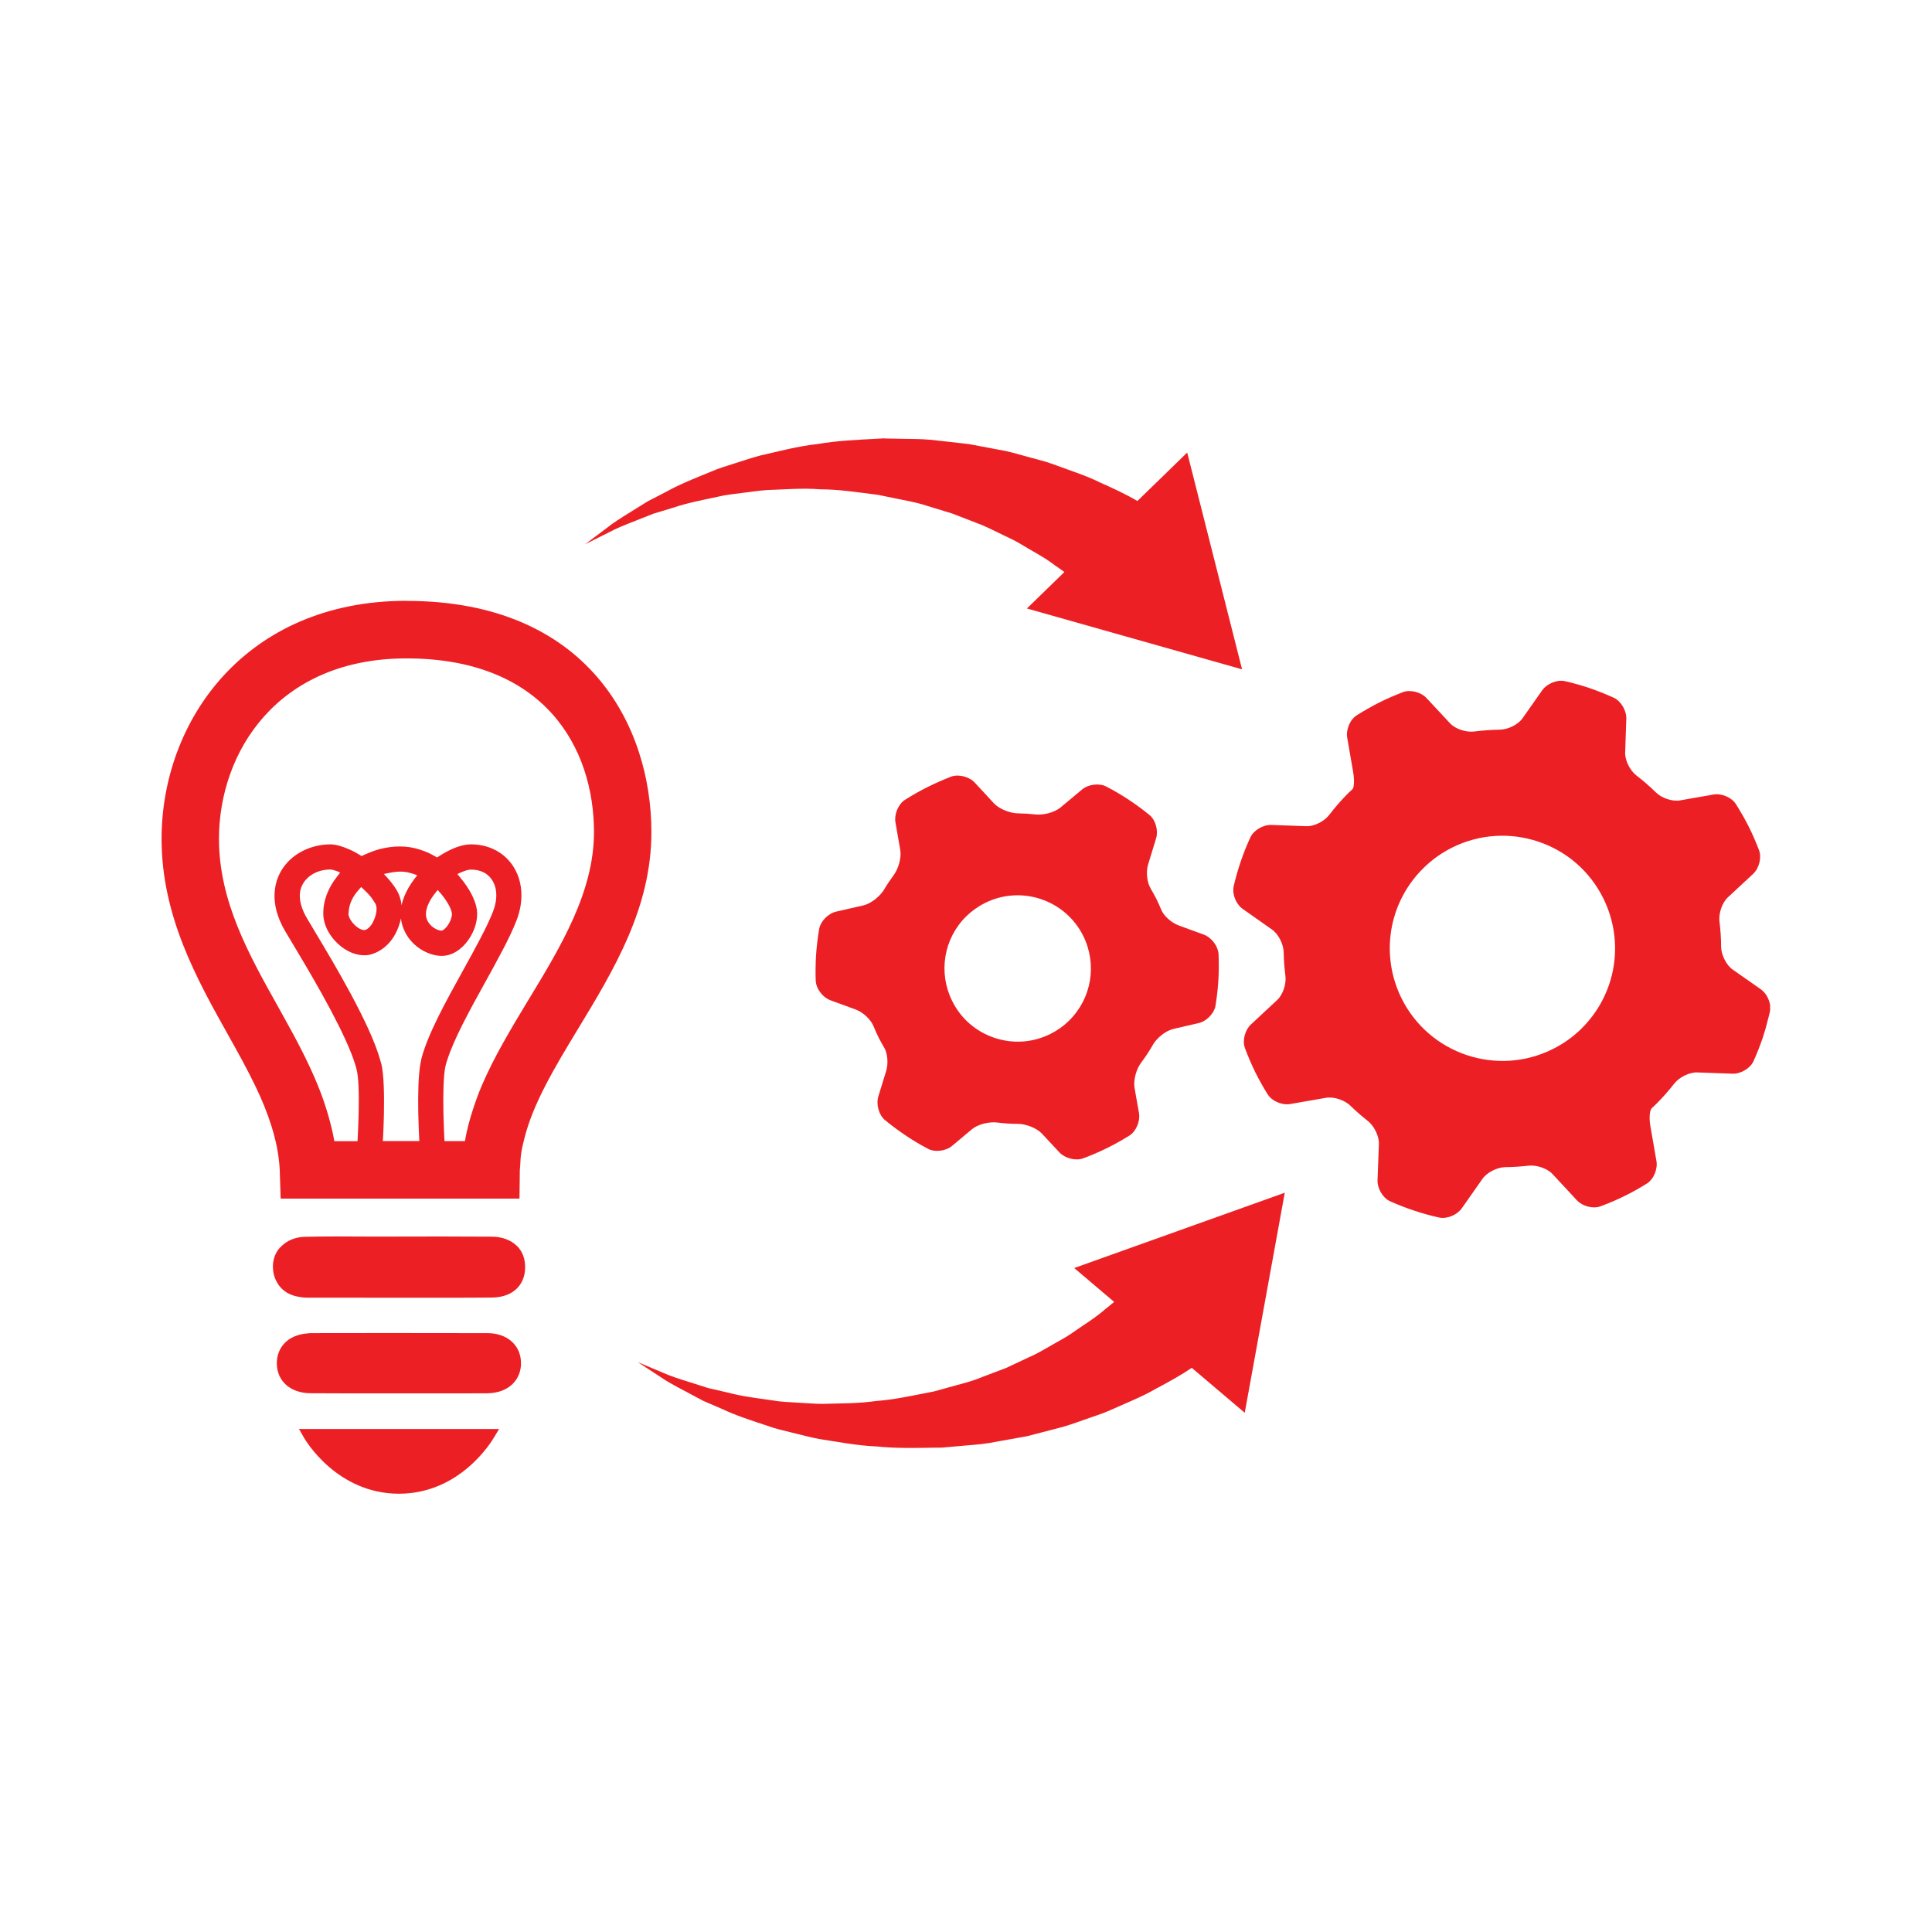 <svg xmlns="http://www.w3.org/2000/svg" id="_&#xD1;&#xEB;&#xEE;&#xE9;_1" viewBox="0 0 512 512"><defs><style>.cls-1{fill:#ec2024;}</style></defs><path class="cls-1" d="m129.14,353.29c-1.75,0-3.49,0-5.23,0-13.83-.03-27.67-.03-41.5,0-.33,0-.64.05-.97.08-2.41.19-4.51,1.04-5.95,2.5-1.42,1.45-2.16,3.37-2.13,5.53.07,4.64,3.64,7.79,8.9,7.82,3.64.03,7.28.04,10.91.04h12.29s13.63,0,13.63,0c3.31,0,6.61,0,9.92-.02,2.91-.01,5.32-.92,6.96-2.6,1.41-1.45,2.13-3.34,2.1-5.49-.07-4.69-3.67-7.85-8.94-7.86Z"></path><path class="cls-1" d="m80.59,381.06c.34.6,8.71,14.79,25.13,14.79s24.73-14.16,25.1-14.76l1.45-2.39h-53.03l1.35,2.36Z"></path><path class="cls-1" d="m137.07,330.25c-.08-.08-.18-.14-.26-.22-1.58-1.47-3.82-2.29-6.52-2.3-4.46-.03-8.93-.05-13.39-.05l-17.2.03-10.69-.04c-2.77,0-5.54.03-8.31.1-2.4.07-4.51.94-6.04,2.41-.38.37-.75.73-1.05,1.17-.94,1.37-1.34,2.98-1.28,4.63.04.8.14,1.62.43,2.42,1.01,2.88,3.07,4.59,6.09,5.21.81.17,1.65.29,2.6.29l38.36.02c2.49,0,4.97-.02,7.46-.03,1.01-.01,2.02,0,3.03-.02,5.37-.04,8.76-3.06,8.87-7.87,0-.01,0-.01,0-.03.04-2.29-.68-4.27-2.1-5.72Z"></path><path class="cls-1" d="m107.73,159.22c-42.61,0-64.91,31.73-64.91,63.07,0,20.46,9.31,37.1,17.58,51.88,2.56,4.57,5.06,9.05,7.21,13.52,1.73,3.55,3.18,7.1,4.31,10.66.44,1.37.81,2.75,1.13,4.12.28,1.24.54,2.49.71,3.74.19,1.36.34,2.71.38,4.07l.24,7.37h63.29l.09-7.53c0-.4.08-.79.1-1.19.05-1.13.1-2.27.28-3.4.18-1.22.48-2.46.79-3.69,1.16-4.68,3.14-9.38,5.6-14.14,2.54-4.92,5.54-9.91,8.64-15.01,9.57-15.77,19.46-32.09,19.46-52.17,0-28.28-17-61.28-64.91-61.28Zm3.73,122.43c-.3,1.62-.49,3.71-.57,6.04-.08,2.21-.09,4.58-.05,6.91,0,.52.03,1.03.04,1.53.06,2.3.15,4.48.24,6.27h-9.67c.03-.49.06-.93.09-1.48.07-1.46.14-3.09.18-4.79.01-.5.03-1.01.03-1.53.04-2.37.04-4.75-.06-6.91-.09-2.21-.27-4.17-.59-5.57-.1-.37-.21-.79-.33-1.18-2.71-9.67-12.21-25.54-17.42-34.23-.78-1.31-1.46-2.45-2-3.35-2.09-3.58-2.47-6.76-1.05-9.18,1.32-2.28,4.11-3.74,7.14-3.74h.1c.42,0,.96.15,1.53.35.35.12.7.25,1.08.45-.29.31-.5.65-.76.98-2.44,3.04-3.8,6.54-3.71,10.12.06,2.72,1.54,5.66,3.97,7.86,2.25,2.05,4.93,3.11,7.43,2.95.94-.07,1.85-.38,2.73-.79,1.75-.82,3.35-2.22,4.57-4.18.49-.8.89-1.64,1.21-2.5.28-.75.51-1.52.67-2.29.08.82.28,1.6.54,2.34.94,2.71,2.91,4.84,5.23,6.15,1.58.89,3.31,1.42,4.99,1.44h.06c2.24,0,4.46-1.15,6.26-3.23,2.3-2.67,3.47-6.26,3.01-9.16-.38-2.47-1.98-5.5-4.34-8.32-.26-.32-.5-.66-.79-.97.37-.22.73-.34,1.08-.5.91-.4,1.77-.68,2.47-.69,2.43,0,4.34.87,5.53,2.6,1.5,2.16,1.63,5.29.35,8.54-1.62,4.16-4.7,9.7-7.94,15.58-4.65,8.4-9.46,17.1-11.08,23.59-.06.25-.1.61-.17.91Zm-19.1-39.47s0-.08,0-.14c0-.18.05-.36.06-.55.13-1.93,1.03-3.86,2.56-5.59.06-.07.12-.14.19-.22.18-.18.32-.4.52-.58.01,0,.02-.01.03-.02.18.15.32.3.48.44.12.11.22.22.33.32.23.24.49.46.71.69.21.19.38.4.56.61.56.61.98,1.2,1.33,1.78.18.27.36.55.47.8.38.9.2,2.68-.62,4.34-.1.21-.17.42-.3.62-.74,1.2-1.58,1.77-2.09,1.8-.51.05-1.48-.31-2.46-1.22-1.21-1.1-1.78-2.37-1.79-3.08Zm9.4-10.56c.44-.13.89-.19,1.33-.28,1.26-.27,2.53-.42,3.77-.33.89.07,1.75.28,2.58.55.38.12.77.24,1.14.4-.27.31-.5.64-.75.96-1.13,1.49-2.07,3.06-2.71,4.7-.3.76-.54,1.52-.69,2.3-.08-.79-.26-1.55-.5-2.26-.06-.16-.09-.34-.17-.5-.6-1.43-1.72-3.03-3.14-4.59-.29-.31-.57-.64-.87-.94Zm11.11,10.67c0-.99.31-2.04.82-3.08.41-.83.96-1.66,1.59-2.46.12-.16.24-.31.37-.47.12-.14.23-.29.35-.43.16.17.28.33.42.49.13.15.24.28.36.41,1.67,1.97,2.77,3.98,2.97,5.23.12.75-.34,2.3-1.3,3.53-.63.82-1.21,1.1-1.37,1.13-.99-.01-2.65-.79-3.55-2.21-.38-.6-.65-1.31-.65-2.14Zm27.28,22.5c-2.29,3.77-4.58,7.6-6.75,11.46-2.1,3.75-4.06,7.55-5.72,11.44-.89,2.08-1.65,4.19-2.34,6.32-.9,2.75-1.65,5.54-2.13,8.4h-5.42c-.09-1.87-.18-4.04-.24-6.27-.01-.51-.03-1.01-.04-1.53-.05-2.41-.04-4.8.04-6.91.08-2.21.25-4.13.54-5.33.11-.44.27-.93.42-1.4,1.74-5.56,5.92-13.17,10.02-20.57,3.35-6.08,6.54-11.81,8.32-16.38,2.1-5.37,1.71-10.76-1.07-14.78-2.41-3.48-6.39-5.48-10.94-5.48h-.16c-2.08.03-4.62.93-7.15,2.42-.1.05-.19.12-.29.17-.47.29-.95.55-1.41.88-.46-.27-.93-.52-1.4-.77-.13-.07-.25-.14-.37-.21-.59-.29-1.19-.53-1.8-.76-1.58-.59-3.23-1-4.93-1.12-1.82-.14-3.66,0-5.47.37-1.51.29-2.98.77-4.41,1.4-.02,0-.03.02-.05.02-.52.22-1.06.43-1.57.7-.61-.39-1.23-.74-1.84-1.08-.52-.28-1.04-.5-1.56-.74-1.73-.76-3.4-1.26-4.86-1.28-5.5.02-10.57,2.71-13.09,7.07-1.53,2.64-3.43,8.24,1.08,15.92.55.93,1.24,2.08,2.04,3.41,4.1,6.84,11.92,19.93,15.47,28.95.65,1.67,1.18,3.22,1.49,4.55.22.96.36,2.39.44,4.05.1,2.04.1,4.45.05,6.91,0,.52-.02,1.02-.04,1.53-.06,2.21-.16,4.39-.26,6.27h-6.15c-.36-2.1-.86-4.14-1.42-6.17-.81-2.91-1.78-5.76-2.92-8.54-2.56-6.31-5.79-12.34-9.08-18.24-.52-.94-1.04-1.87-1.55-2.8-7.67-13.69-15.6-27.85-15.6-44.36,0-23.04,15.56-47.83,49.69-47.83,36.64,0,49.69,23.78,49.69,46.04,0,15.81-8.77,30.27-17.26,44.28Z"></path><path class="cls-1" d="m469.13,266.75c.02-.06.01-.12,0-.17-.2-1.71-1.17-3.47-2.48-4.4l-7.48-5.24c-1.73-1.22-3.03-3.93-3.06-6.06,0-2.2-.15-4.42-.43-6.66-.26-2.09.66-4.95,2.21-6.4l6.72-6.24c1.55-1.46,2.31-4.28,1.55-6.26-.77-2.04-1.65-4.08-2.64-6.08-1.07-2.14-2.25-4.19-3.51-6.18-1.14-1.78-3.84-2.87-5.94-2.5l-8.83,1.55c-2.11.37-4.94-.64-6.44-2.14-1.61-1.59-3.35-3.09-5.14-4.47-1.68-1.3-3.06-3.98-2.97-6.09l.3-8.94c.08-2.11-1.38-4.65-3.3-5.55-2.13-.97-4.33-1.86-6.59-2.62-2.13-.71-4.25-1.3-6.39-1.79-2.06-.46-4.76.66-6,2.41l-5.19,7.39c-1.2,1.73-3.9,3.04-6.04,3.06-2.28.04-4.55.2-6.81.49-2.11.26-4.97-.63-6.42-2.21l-6.21-6.66c-1.43-1.56-4.26-2.31-6.24-1.57-2.05.79-4.09,1.67-6.08,2.65-2.15,1.08-4.2,2.26-6.18,3.5-1.79,1.13-2.88,3.84-2.51,5.94l1.57,9.09c.37,2.1.28,4.14-.21,4.58-.31.26-.61.54-.88.81-1.92,1.88-3.66,3.89-5.26,5.97-1.3,1.7-3.96,3.08-6.08,2.99l-9.28-.33c-2.12-.07-4.65,1.38-5.53,3.3-.99,2.14-1.86,4.33-2.62,6.59-.72,2.12-1.31,4.26-1.81,6.38-.06.25-.07.51-.09.78-.01.16,0,.36.01.54,0,.08,0,.15,0,.23.04.25.08.5.14.75.01.01,0,.02,0,.02.35,1.46,1.22,2.88,2.35,3.67l7.77,5.47c1.74,1.23,3.05,3.94,3.08,6.05.04,2.09.19,4.14.46,6.22.27,2.11-.64,4.97-2.2,6.41l-6.94,6.46c-1.56,1.45-2.33,4.27-1.59,6.26.81,2.18,1.74,4.36,2.8,6.51,1.01,2.01,2.08,3.94,3.25,5.78,1.13,1.8,3.83,2.91,5.94,2.54l9.48-1.65c2.09-.37,4.94.6,6.47,2.08,1.45,1.43,2.99,2.76,4.59,4.02,1.66,1.3,3.04,3.96,2.97,6.11l-.36,9.68c-.06,2.11,1.39,4.65,3.32,5.52,2,.89,4.05,1.71,6.17,2.41,2.26.77,4.55,1.41,6.85,1.91,2.06.45,4.75-.7,5.98-2.43l5.5-7.84c1.23-1.74,3.94-3.06,6.06-3.09,2.02-.01,4.06-.15,6.08-.38,2.1-.26,4.98.68,6.42,2.22l6.47,6.96c1.44,1.56,4.27,2.33,6.25,1.58,2.2-.81,4.37-1.74,6.51-2.8,2.01-.99,3.93-2.08,5.78-3.24,1.81-1.12,2.89-3.84,2.53-5.93l-1.62-9.33c-.36-2.1-.19-4.19.4-4.72.31-.3.66-.61.99-.93,1.77-1.76,3.44-3.63,4.94-5.56,1.3-1.68,3.98-3.04,6.1-2.97l9.39.34c2.11.07,4.64-1.4,5.52-3.32.9-2,1.71-4.06,2.44-6.18.57-1.73,1.06-3.46,1.48-5.21.14-.54.28-1.07.4-1.61.06-.25.09-.53.1-.81,0-.2,0-.39-.05-.62Zm-50.04,5.86c-2.23,2.19-4.8,4.02-7.65,5.43-14.72,7.32-32.67,1.31-40-13.44-5.76-11.6-3.44-25.49,5.81-34.57,2.22-2.19,4.8-4.03,7.63-5.44,7.13-3.53,15.23-4.08,22.79-1.55,7.56,2.54,13.67,7.88,17.21,15,5.76,11.61,3.43,25.48-5.8,34.57Z"></path><path class="cls-1" d="m305.47,276.96c1.05-1.84,3.41-3.8,5.48-4.28l6.7-1.55c1.15-.25,2.3-1.03,3.15-2.01.18-.2.33-.39.46-.59.02-.02.04-.05.05-.07.11-.18.24-.35.33-.54.05-.09.07-.18.11-.26.06-.13.12-.28.19-.42.08-.24.16-.5.18-.72.35-2.16.61-4.37.75-6.6.15-2.38.16-4.74.06-7.08-.03-.32-.1-.64-.16-.97-.02-.07-.05-.15-.09-.25-.09-.24-.2-.5-.29-.73-.04-.06-.07-.12-.1-.2-.35-.64-.78-1.23-1.31-1.73-.58-.56-1.26-1.03-1.95-1.27l-6.66-2.44c-1.97-.72-4.01-2.59-4.62-4.15-.39-.91-.77-1.81-1.23-2.74-.5-.98-1.03-1.95-1.58-2.88-.95-1.55-1.31-4.39-.67-6.42l2.11-6.9c.62-2.04-.11-4.84-1.77-6.19-1.7-1.39-3.49-2.71-5.34-3.93-1.98-1.33-4.03-2.52-6.1-3.6-1.9-.98-4.78-.58-6.41.78l-5.69,4.75c-1.63,1.37-4.62,2.1-6.75,1.86-1.47-.17-2.94-.26-4.43-.28-2.12,0-5.01-1.1-6.46-2.63l-5.12-5.53c-1.45-1.55-4.27-2.31-6.26-1.57-2.02.79-4.06,1.67-6.06,2.67-2.15,1.05-4.2,2.23-6.19,3.49-1.77,1.15-2.86,3.85-2.5,5.94l1.28,7.33c.36,2.11-.52,5.06-1.8,6.75-.88,1.19-1.71,2.42-2.45,3.69-1.09,1.83-3.49,3.78-5.57,4.26l-7.17,1.64c-2.09.48-4.16,2.54-4.51,4.63-.38,2.3-.67,4.66-.83,7.04-.12,2.23-.16,4.44-.08,6.64.02.24.05.49.1.72.02.09.04.2.08.29.03.14.06.28.12.4.06.14.09.25.15.39.05.08.08.17.12.25.71,1.4,1.95,2.62,3.3,3.12l6.74,2.47c2.01.72,4.04,2.73,4.72,4.43.42,1.02.86,2.02,1.36,3.03.45.89.95,1.77,1.46,2.63.87,1.43,1.15,4.17.52,6.2l-2.08,6.76c-.62,2.04.12,4.87,1.75,6.23,1.82,1.49,3.7,2.9,5.7,4.22,1.86,1.25,3.77,2.38,5.7,3.39,1.88,1,4.76.61,6.39-.75l5.27-4.42c1.63-1.35,4.62-2.05,6.72-1.78,1.8.24,3.6.35,5.39.35,2.12-.01,5.02,1.06,6.47,2.62l4.61,4.95c1.43,1.53,4.28,2.31,6.25,1.58,2.2-.81,4.37-1.74,6.51-2.81,2-.98,3.93-2.08,5.78-3.23,1.8-1.14,2.9-3.84,2.55-5.92l-1.19-6.75c-.35-2.11.51-5.04,1.8-6.73,1.1-1.45,2.1-2.97,3-4.53Zm-22.16-6.48c-1.46,1.45-3.13,2.62-4.98,3.54-4.65,2.31-9.91,2.66-14.81,1.01-4.91-1.65-8.88-5.11-11.18-9.75-3.76-7.55-2.25-16.58,3.75-22.47,1.45-1.41,3.13-2.61,4.98-3.53,9.58-4.75,21.23-.83,26,8.74,3.73,7.55,2.23,16.58-3.76,22.46Z"></path><path class="cls-1" d="m168.66,137.91c1.42-.55,2.93-1.15,4.51-1.78,1.65-.49,3.38-1.03,5.18-1.57,3.54-1.21,7.54-2,11.71-2.88,2.06-.52,4.25-.75,6.46-1.03,2.21-.24,4.44-.64,6.74-.78,4.62-.15,9.32-.58,14.13-.2,4.78.02,9.6.74,14.36,1.35l.89.11.44.06c-.11,0-.29-.02-.24-.02h.06s.12.04.12.04l.23.04,1.87.39,3.74.76c2.52.49,5.01,1,7.07,1.73,2.15.65,4.28,1.3,6.39,1.95,2.12.82,4.21,1.63,6.28,2.43,2.07.72,4,1.72,5.9,2.63,1.88.95,3.78,1.73,5.5,2.75,3.41,2.08,6.75,3.76,9.49,5.88.92.62,1.74,1.21,2.58,1.82l-9.93,9.66,57.02,16.13-14.54-57.45-13.19,12.83c-2.89-1.69-6.27-3.29-9.97-4.93-3.77-1.87-8.15-3.22-12.61-4.9-2.24-.81-4.65-1.33-7.05-2.03-2.41-.66-4.84-1.38-7.4-1.78-2.53-.48-5.1-.96-7.69-1.45-2.7-.31-5.44-.62-8.19-.92-2.83-.37-5.35-.42-7.86-.44l-3.82-.07-1.91-.03-.79-.04-.5.03-1.02.06c-5.39.29-10.73.5-15.93,1.41-5.22.55-10.23,1.93-15.04,3-2.4.61-4.7,1.45-6.97,2.13-2.26.72-4.47,1.38-6.54,2.31-4.18,1.7-8.1,3.26-11.53,5.18-1.72.88-3.37,1.75-4.94,2.55-1.52.94-2.95,1.84-4.3,2.67-2.68,1.66-4.98,3.1-6.71,4.51-3.57,2.68-5.61,4.21-5.61,4.21,0,0,2.28-1.14,6.27-3.13,1.96-1.08,4.48-2.08,7.33-3.18Z"></path><path class="cls-1" d="m295.24,345.04c-.81.66-1.59,1.31-2.46,2-2.59,2.29-5.81,4.19-9.07,6.5-1.65,1.12-3.48,2.03-5.3,3.11-1.83,1.04-3.69,2.17-5.71,3.02-2,.94-4.03,1.89-6.09,2.86-2.07.79-4.15,1.58-6.25,2.37-2.01.87-4.46,1.56-6.94,2.21l-3.68,1.02-1.84.51-.23.06-.12.03-.06.02c-.08.01.54-.08.25-.04l-.44.08-.89.17c-4.71.92-9.47,1.97-14.24,2.32-4.77.7-9.48.6-14.11.76-2.3,0-4.55-.23-6.78-.33-2.22-.13-4.43-.21-6.52-.59-4.21-.59-8.25-1.1-11.87-2.07-1.83-.42-3.6-.83-5.27-1.22-1.62-.51-3.17-1.01-4.62-1.47-2.92-.91-5.5-1.73-7.53-2.67-4.12-1.72-6.47-2.71-6.47-2.71,0,0,2.14,1.39,5.88,3.83,1.82,1.29,4.22,2.57,7.01,4.04,1.4.75,2.89,1.54,4.46,2.38,1.63.7,3.33,1.44,5.12,2.21,3.54,1.68,7.56,2.98,11.85,4.39,2.12.79,4.38,1.29,6.68,1.86,2.31.53,4.67,1.22,7.1,1.66,4.88.74,9.97,1.76,15.21,1.97,5.25.56,10.59.4,15.99.32h1.01s.5-.01.5-.01l.78-.09,1.91-.16,3.8-.34c2.51-.19,5.02-.41,7.81-.98,2.73-.49,5.43-.98,8.11-1.46,2.56-.67,5.09-1.32,7.58-1.97,2.53-.58,4.91-1.46,7.27-2.29,2.35-.86,4.71-1.55,6.9-2.51,4.34-1.97,8.62-3.62,12.25-5.74,3.59-1.9,6.84-3.71,9.61-5.6l14.04,11.91,10.61-58.32-55.8,19.96,10.57,8.97Z"></path></svg>